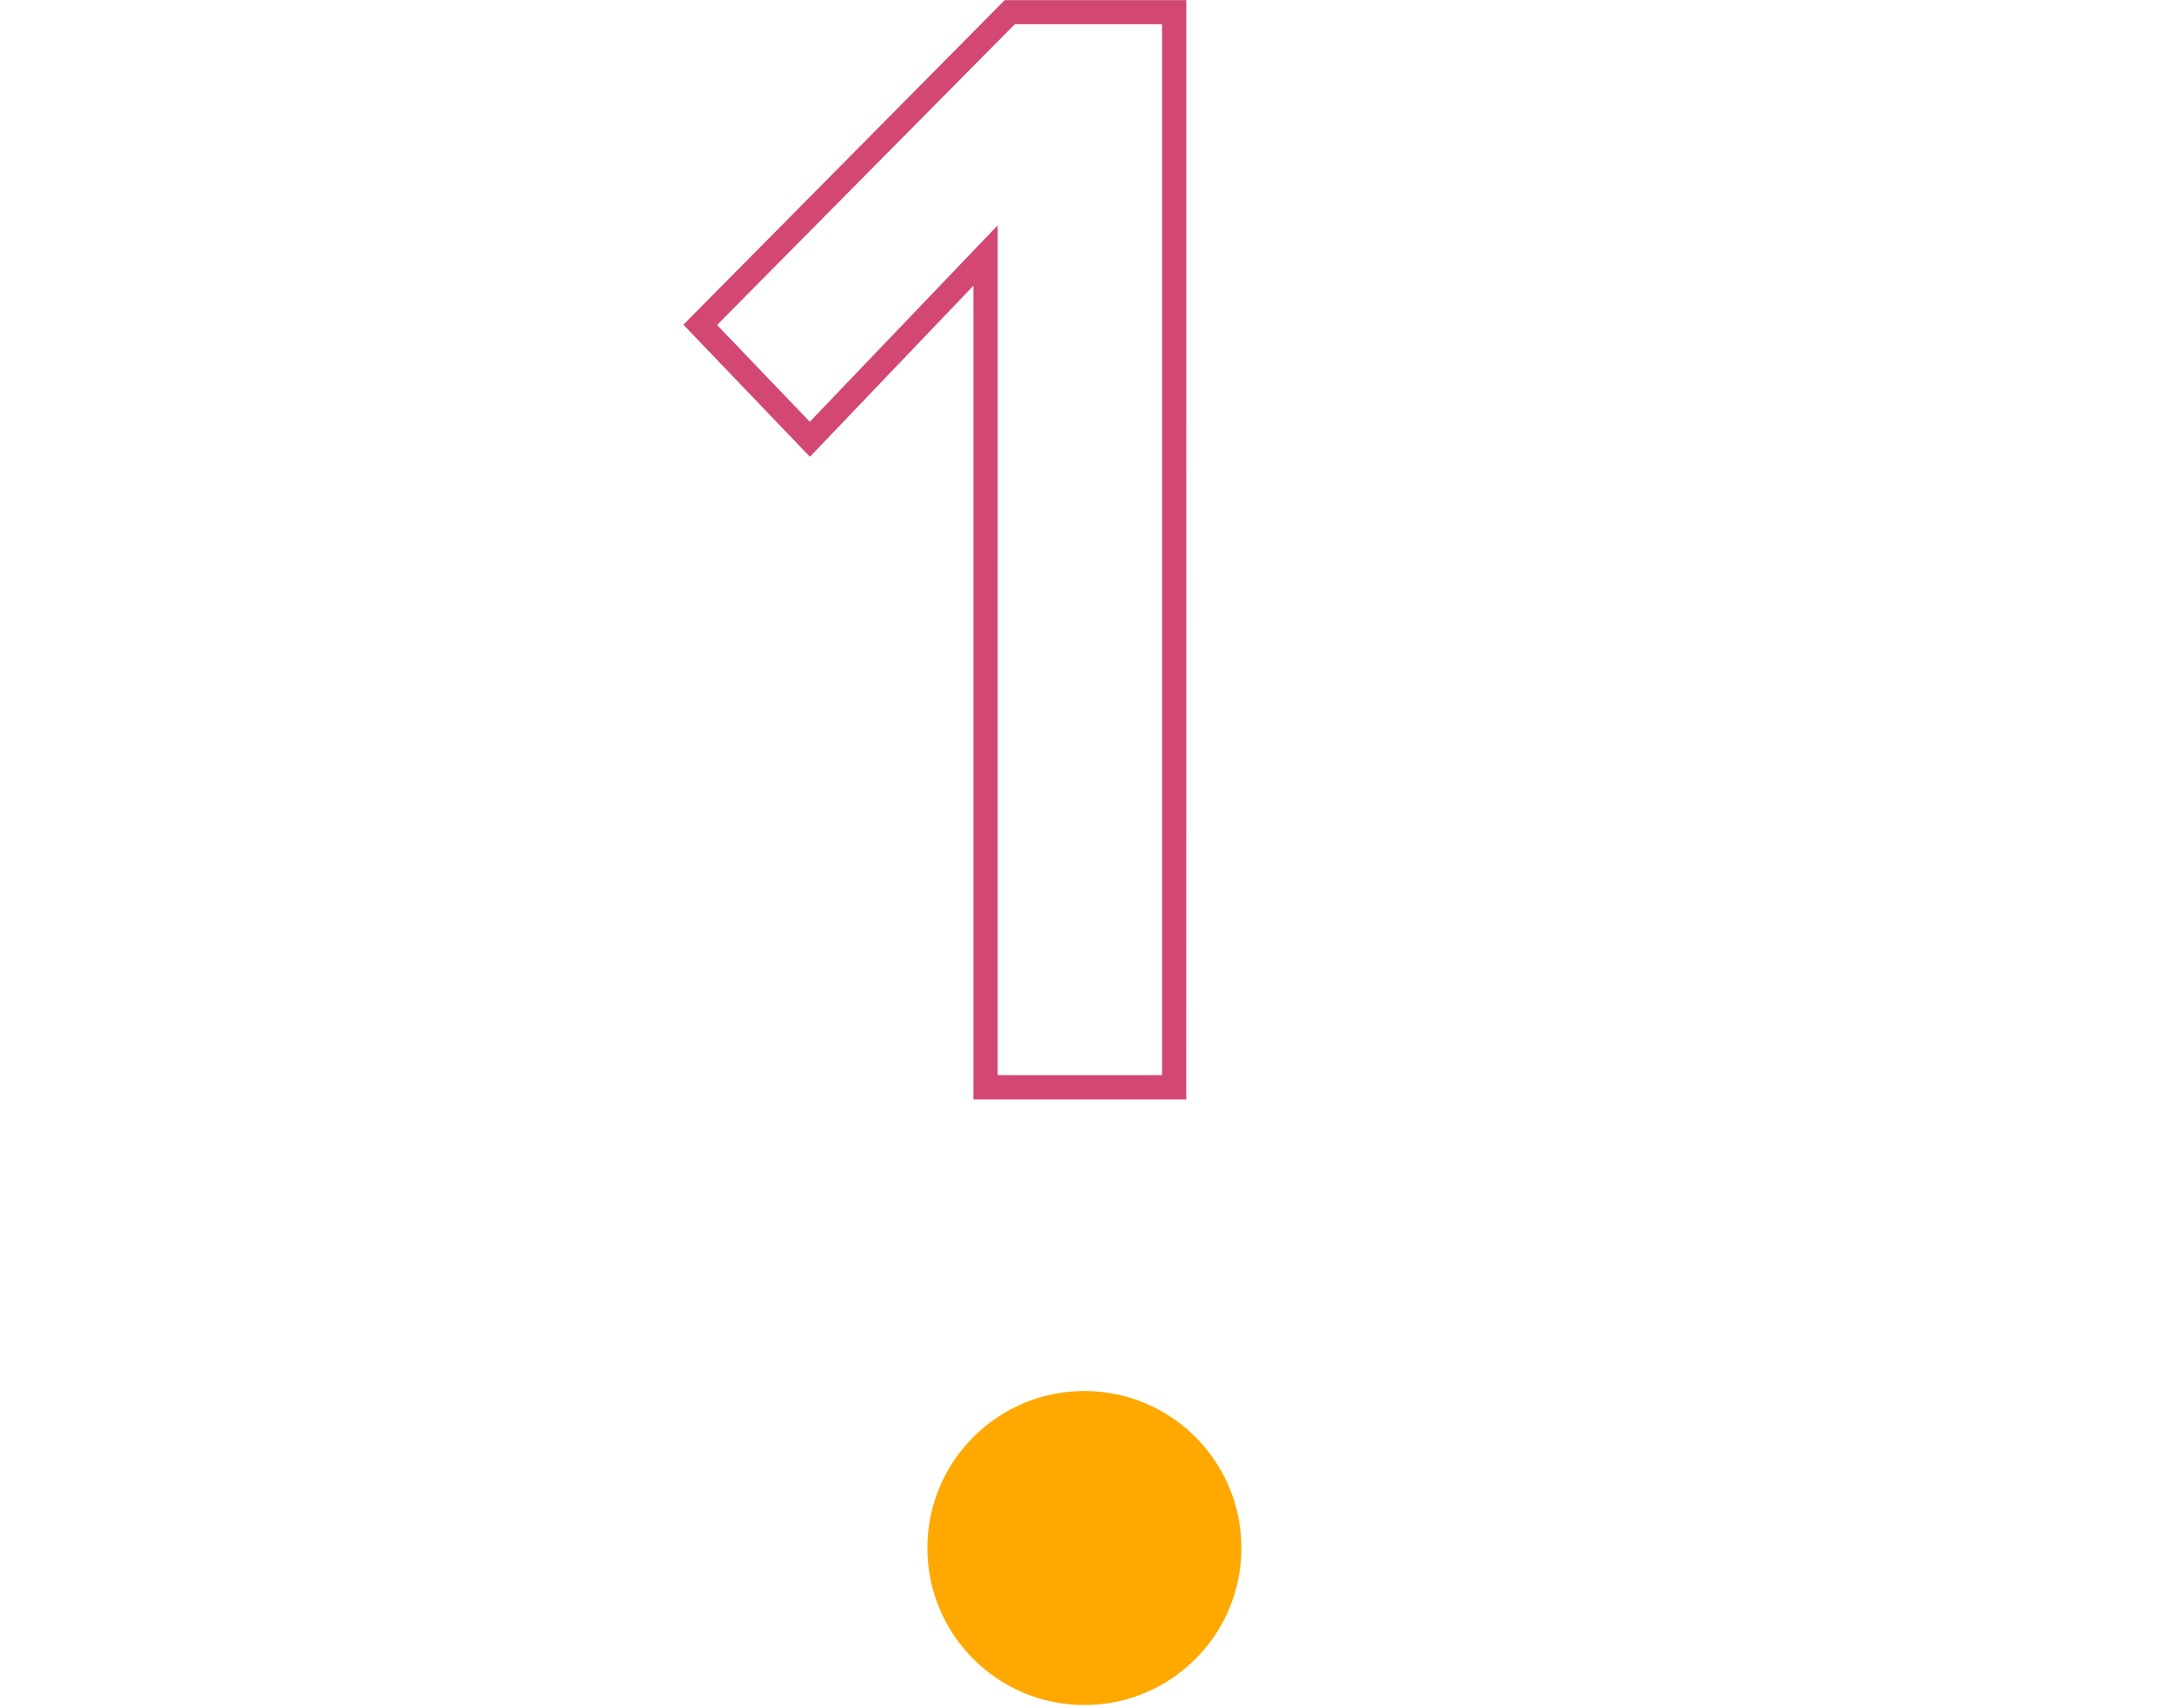 <svg xmlns="http://www.w3.org/2000/svg" width="89" height="70" viewBox="0 0 89 70">
  <g id="Groupe_732" data-name="Groupe 732" transform="translate(-4746 864)">
    <rect id="Rectangle_1356" data-name="Rectangle 1356" width="89" height="70" transform="translate(4746 -864)" fill="none"/>
    <g id="Groupe_733" data-name="Groupe 733" transform="translate(4774 -864)">
      <path id="Tracé_2127" data-name="Tracé 2127" d="M1199.832,58.767h-8.721V25.424l-6.7,7.011-5.184-5.413,13.167-13.3h7.441Zm-7.728-.993h6.735V14.71h-6.033l-12.2,12.324,3.8,3.966,7.7-8.05Z" transform="translate(-1179.224 -13.717)" fill="#d24873"/>
    </g>
    <circle id="Ellipse_634" data-name="Ellipse 634" cx="6.434" cy="6.434" r="6.434" transform="translate(4784 -807)" fill="#ffa900"/>
  </g>
</svg>
